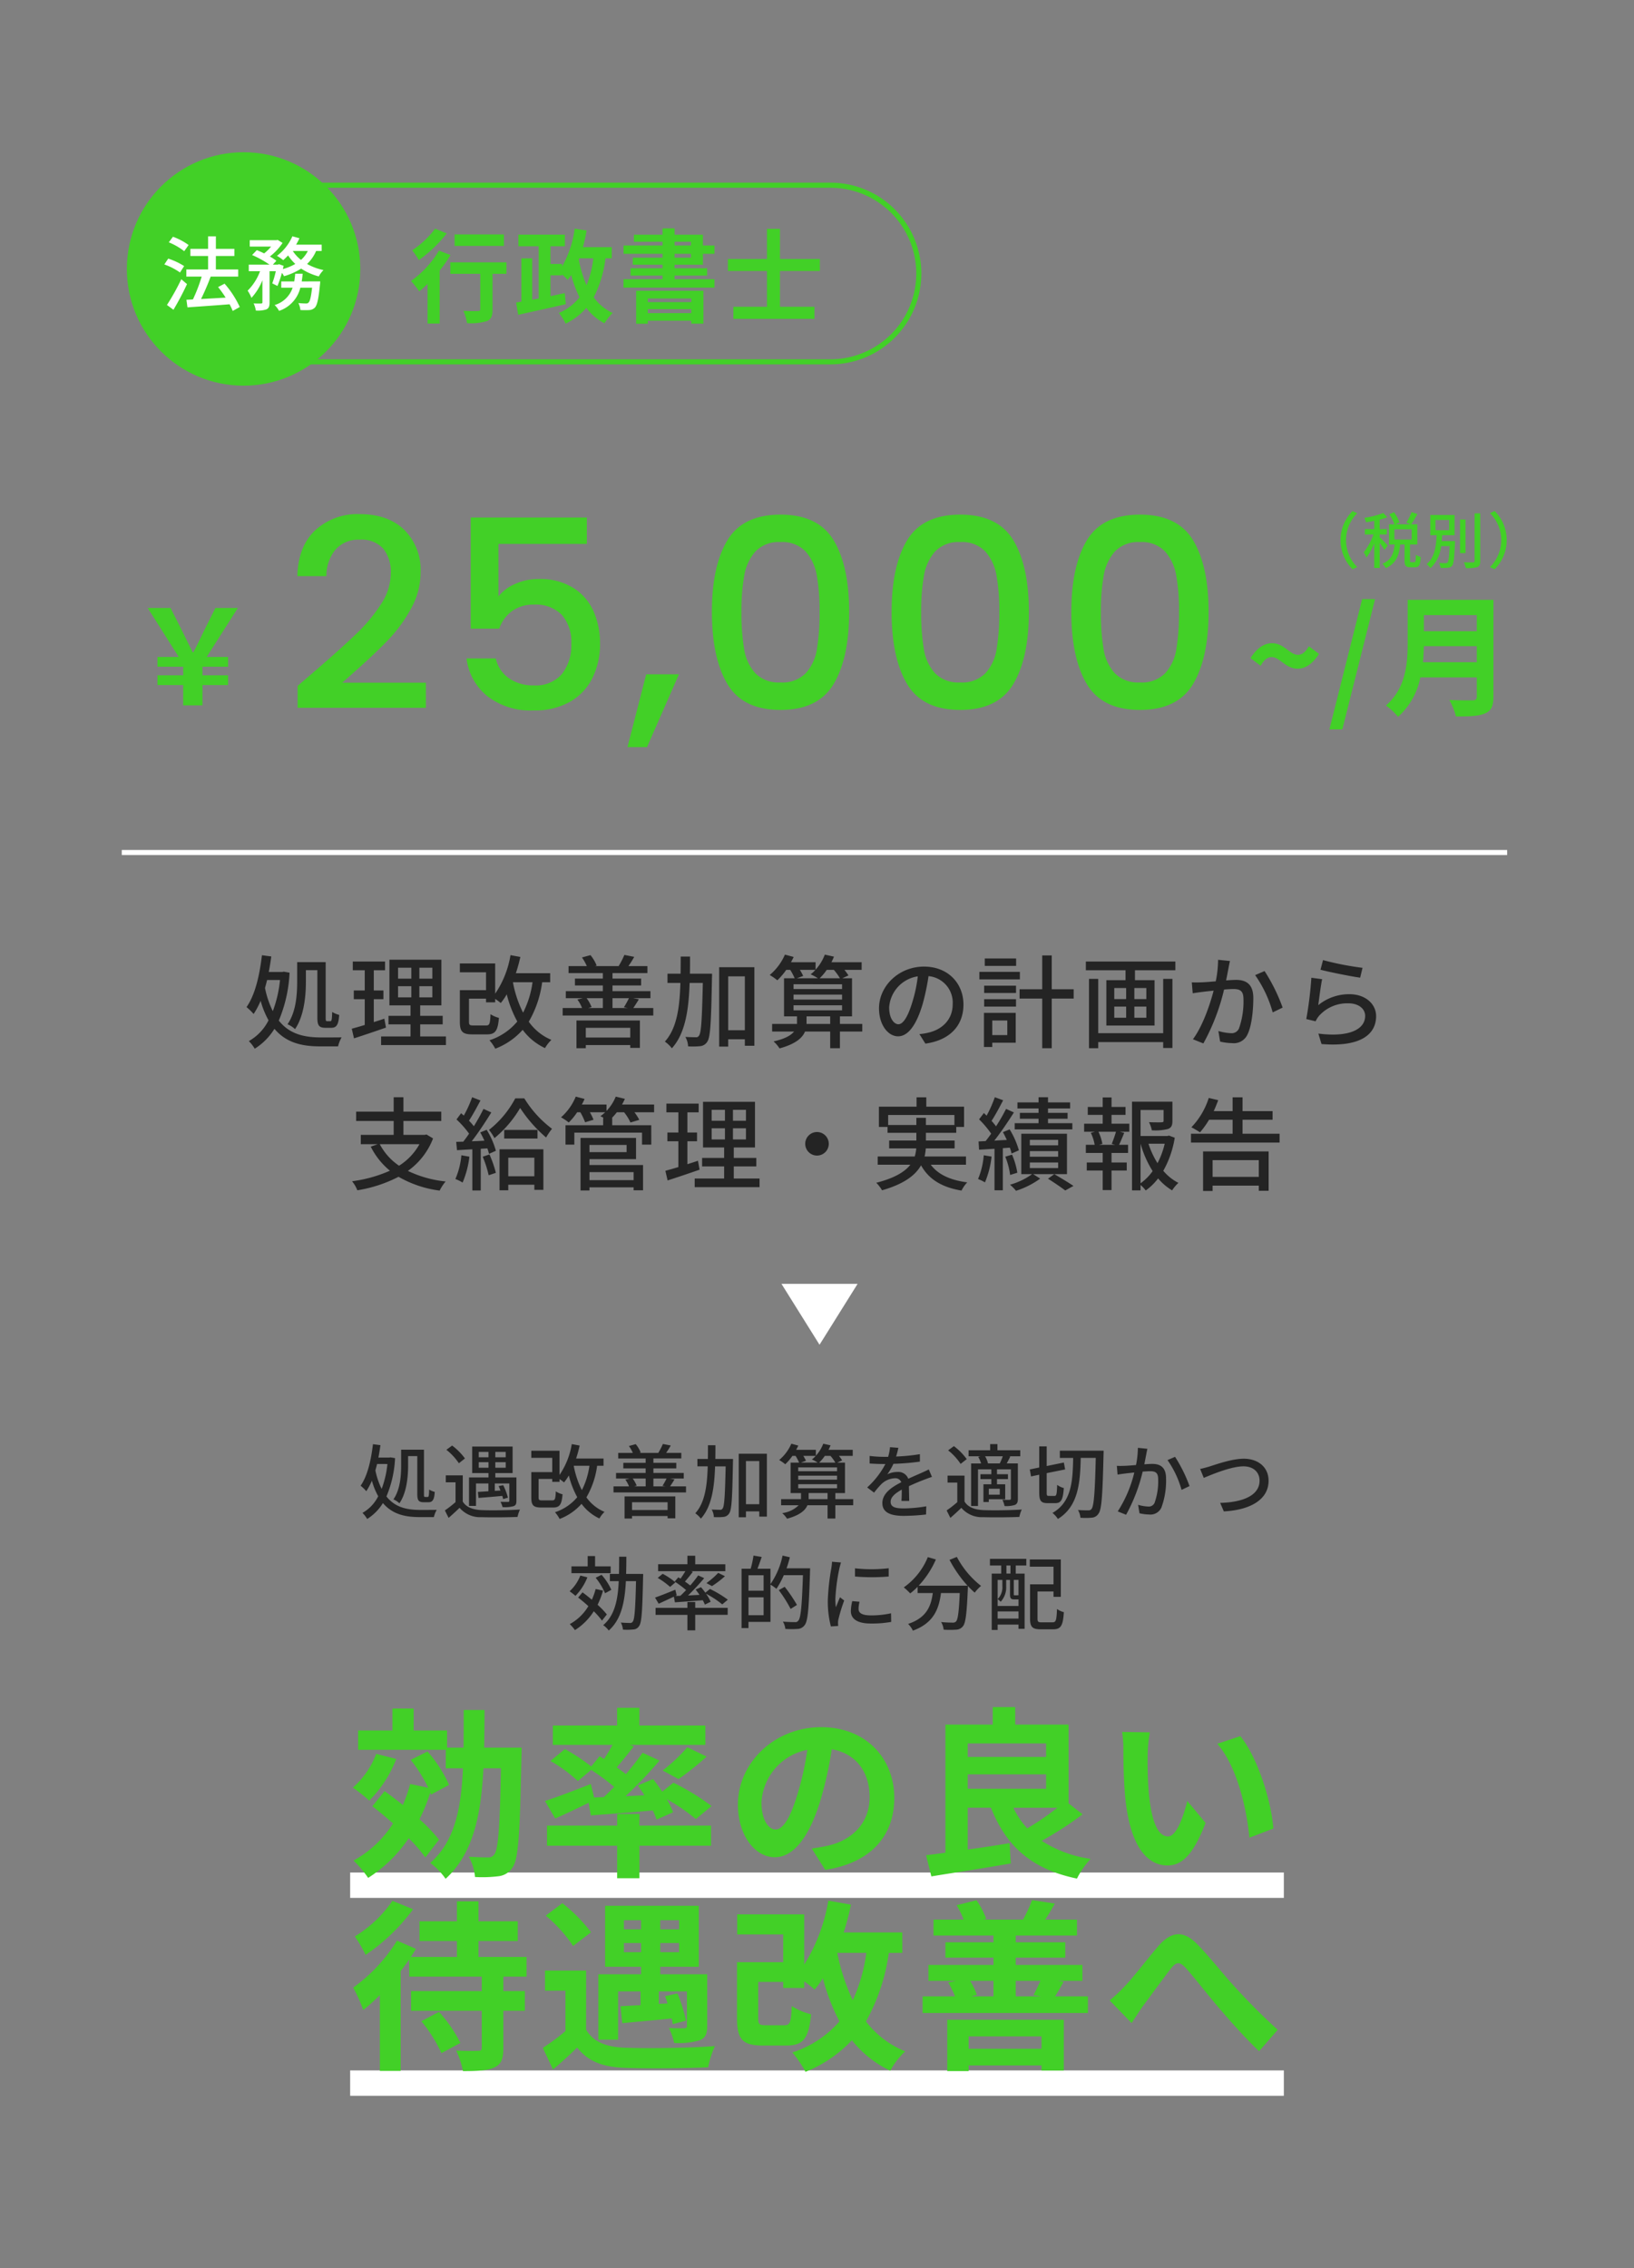 <svg xmlns="http://www.w3.org/2000/svg" xmlns:xlink="http://www.w3.org/1999/xlink" width="322" height="447" viewBox="0 0 322 447">
  <rect x="0" y="0" width="322" height="447" fill="#808080" stroke="none"/>
  <defs>
    <clipPath id="clip-path">
      <rect id="長方形_11606" data-name="長方形 11606" width="34" height="13" transform="translate(438 10523)" fill="#42d027" stroke="rgba(0,0,0,0)" stroke-width="1"/>
    </clipPath>
  </defs>
  <g id="グループ_26860" data-name="グループ 26860" transform="translate(-522 -28455)">
    <g id="マスクグループ_14" data-name="マスクグループ 14" transform="translate(348 18032)" clip-path="url(#clip-path)">
      <path id="パス_11269" data-name="パス 11269" d="M10.548,1.176,11.46.744a7.468,7.468,0,0,1-2.208-5.3,7.468,7.468,0,0,1,2.208-5.3l-.912-.432A8,8,0,0,0,8.172-4.56,8,8,0,0,0,10.548,1.176ZM17.472-3.5a22.036,22.036,0,0,0-1.584-1.62v-.552h1.4V-6.732h-1.4v-1.86a14.647,14.647,0,0,0,1.488-.468l-.768-.852a17.64,17.64,0,0,1-3.744.96,3.44,3.44,0,0,1,.324.864c.516-.072,1.068-.156,1.62-.276v1.632H12.96v1.056h1.7A12.231,12.231,0,0,1,12.732-2.16a6.01,6.01,0,0,1,.54,1.032,11.833,11.833,0,0,0,1.536-2.8V.924h1.08V-4.02a14.9,14.9,0,0,1,.936,1.392Zm1.308-3.2h3.408V-4.68H18.78ZM22.1-.216c-.2,0-.24-.036-.24-.372V-3.7H23.3V-7.68H22.092A21.661,21.661,0,0,0,23.316-9.7l-1.14-.384a10.647,10.647,0,0,1-1.044,2.052l.888.348H19.008l.792-.36a8.617,8.617,0,0,0-1.092-2.016l-.924.4a9.273,9.273,0,0,1,1,1.98H17.724V-3.7h1.1C18.66-2.064,18.252-.672,16.416.1a3.109,3.109,0,0,1,.672.864C19.188.024,19.74-1.68,19.92-3.7h.864v3.12c0,1.032.216,1.368,1.14,1.368h.924c.768,0,1.044-.42,1.128-2.028a3.176,3.176,0,0,1-.96-.432C22.992-.4,22.944-.216,22.728-.216ZM26.88-8.532h2.688v2.016H26.88ZM28.1-4.38c.048-.384.072-.768.1-1.152h2.448V-9.516H25.86v3.984h1.248C27-3.444,26.736-1.116,25.128.18A2.8,2.8,0,0,1,25.9.96a6.876,6.876,0,0,0,2.088-4.344h1.68c-.1,2.16-.216,3.012-.42,3.228-.084.12-.2.132-.4.132a12.088,12.088,0,0,1-1.284-.06A2.306,2.306,0,0,1,27.876.9,9.052,9.052,0,0,0,29.328.876a1.025,1.025,0,0,0,.816-.384c.324-.372.444-1.488.576-4.416.012-.144.012-.456.012-.456ZM32.8-8.628h-1.08V-2H32.8Zm1.788-1.2v9.36c0,.216-.084.288-.312.3s-1,.012-1.812-.024a5.168,5.168,0,0,1,.4,1.14A7.023,7.023,0,0,0,35.112.756c.42-.2.588-.528.588-1.224v-9.36Zm3.948-.468-.912.432a7.468,7.468,0,0,1,2.208,5.3A7.468,7.468,0,0,1,37.62.744l.912.432A8,8,0,0,0,40.908-4.56,8,8,0,0,0,38.532-10.3Z" transform="translate(430 10534)" fill="#42d027"/>
    </g>
    <g id="グループ_26858" data-name="グループ 26858">
      <path id="パス_11251" data-name="パス 11251" d="M0,0H322V447H0Z" transform="translate(522 28455)" fill="#42d027" opacity="0"/>
      <path id="パス_11252" data-name="パス 11252" d="M0,0H184V5H0Z" transform="translate(591 28824)" fill="#fff"/>
      <path id="パス_11253" data-name="パス 11253" d="M0,0H184V5H0Z" transform="translate(591 28863)" fill="#fff"/>
      <path id="パス_11254" data-name="パス 11254" d="M-86.868-21.384a16.658,16.658,0,0,1-4.608,6.66,29.849,29.849,0,0,1,3.24,2.556,23.655,23.655,0,0,0,5.328-8.208Zm12.384,16.92A32.151,32.151,0,0,0-78.336-8.5a32.7,32.7,0,0,0,2.124-5.256l.144.4,3.564-1.908a26.025,26.025,0,0,0-4.248-6.588L-80.064-20.2a29.179,29.179,0,0,1,3.456,5.508l-3.564-.756a29.506,29.506,0,0,1-1.44,4.14c-1.224-.972-2.448-1.908-3.6-2.736l-2.412,2.988c1.3,1.008,2.7,2.16,4.068,3.384A21.028,21.028,0,0,1-91.332-.36a23.036,23.036,0,0,1,2.88,3.42A27.067,27.067,0,0,0-80.46-4.752a28.255,28.255,0,0,1,3.276,3.78Zm8.892-18.144c.036-2.376.072-4.86.072-7.416h-4.1c0,2.592,0,5.076-.036,7.416H-72.9v-3.384h-6.588v-4.32h-4.176v4.32h-6.768v3.816h17.28v3.636h3.384C-70.128-10.476-71.424-4.1-76.212.108A13.877,13.877,0,0,1-73.188,3.24c5.436-4.968,6.984-12.528,7.452-21.78h3.456c-.216,11.592-.54,15.984-1.3,16.956a1.328,1.328,0,0,1-1.26.612c-.684,0-2.16-.036-3.78-.144a9.879,9.879,0,0,1,1.224,4,25.386,25.386,0,0,0,4.572-.144A3.756,3.756,0,0,0-59.976.972c1.152-1.62,1.44-6.876,1.728-21.672.036-.54.036-1.908.036-1.908ZM-43.92-12.78l-.648-2.664c-3.312,1.3-6.768,2.628-9.036,3.348l2.016,3.456c1.944-.864,4.32-1.98,6.588-3.1l.432,2.484c3.456-.252,7.848-.576,12.2-.972a13.938,13.938,0,0,1,.756,1.8l3.24-1.44a14.872,14.872,0,0,0-1.224-2.592,39.717,39.717,0,0,1,5.724,3.924l3.1-2.556A45.747,45.747,0,0,0-28.3-15.7l-2.2,1.764c-.576-.864-1.224-1.728-1.8-2.484l-3.024,1.26c.432.612.9,1.26,1.3,1.944l-3.708.18a87.527,87.527,0,0,0,6.7-7.02L-34.38-21.6c-.9,1.3-2.016,2.736-3.276,4.212-.54-.432-1.152-.864-1.8-1.332,1.044-1.224,2.232-2.7,3.348-4.14l-.792-.288H-22v-3.816h-13v-3.492h-4.392v3.492H-52.056v3.816h11.772c-.5.9-1.08,1.872-1.692,2.772l-.864-.54L-44.5-18.9a35.9,35.9,0,0,0-5.184-3.42l-2.844,2.34a28.367,28.367,0,0,1,5.4,3.96l2.628-2.2a43.437,43.437,0,0,1,4.536,3.348c-.684.684-1.368,1.368-2.052,2.016Zm16.632-3.636a53.122,53.122,0,0,0,5.544-4.428L-25.56-22.68a32.705,32.705,0,0,1-4.86,4.572Zm-7.7,6.876h-4.392v2.3H-53.208v3.96h13.824V3.132h4.392V-3.276H-20.88v-3.96H-34.992Zm26.82,3.06c-1.332,0-2.772-1.764-2.772-5.364A11.178,11.178,0,0,1-1.908-22.176a57.224,57.224,0,0,1-1.908,8.64C-5.256-8.712-6.7-6.48-8.172-6.48ZM1.62,1.476c9-1.368,13.608-6.7,13.608-14.184,0-7.776-5.58-13.932-14.4-13.932-9.252,0-16.416,7.056-16.416,15.264,0,6.012,3.348,10.368,7.272,10.368C-4.428-1.008-1.332-5.4.792-12.6a77.476,77.476,0,0,0,2.124-9.684c4.788.828,7.452,4.5,7.452,9.432,0,5.184-3.528,8.46-8.1,9.54-.936.216-1.944.4-3.312.576Zm45.756-12.24A54.222,54.222,0,0,1,41.436-6.7,15.821,15.821,0,0,1,38.7-10.764ZM29.7-17.352H45.144v2.844H29.7Zm15.444-6.084v2.664H29.7v-2.664Zm4.428,11.808V-27.144H39.06V-30.6H34.632v3.456H25.308V-1.908c-1.4.216-2.664.36-3.816.5l1.044,4.176c4.32-.72,10.188-1.584,15.66-2.556l-.252-4c-2.736.468-5.58.9-8.244,1.26v-8.244h4.572C37.3-3.168,42.264,1.332,51.228,3.2a16.324,16.324,0,0,1,2.7-3.888A23.687,23.687,0,0,1,44.28-4.248a66.883,66.883,0,0,0,8.064-5.22Zm16.02-14L60.12-25.7a20.661,20.661,0,0,1,.252,3.6c0,2.2.072,6.336.4,9.612C61.776-2.916,65.2.612,69.084.612c2.88,0,5.112-2.2,7.488-8.388l-3.6-4.32c-.684,2.808-2.088,6.984-3.78,6.984-2.232,0-3.312-3.492-3.816-8.64-.216-2.556-.252-5.256-.216-7.56A28.25,28.25,0,0,1,65.592-25.632Zm17.82.756-4.536,1.512c3.888,4.392,5.8,12.78,6.336,18.5l4.716-1.8C89.532-12.132,86.8-20.736,83.412-24.876ZM-83.664,7.58A24.42,24.42,0,0,1-91.08,14.6a25.108,25.108,0,0,1,2.124,3.636,37.648,37.648,0,0,0,9.36-9ZM-77.976,31.3a27.719,27.719,0,0,1,3.96,6.3l3.744-2.016a27.465,27.465,0,0,0-4.212-6.12ZM-57.24,22.52V18.632h-9.468V15.5h7.74V11.612h-7.74V7.688h-4.248v3.924h-7.38V15.5h7.38v3.132h-9.072c.36-.54.684-1.08,1.008-1.584l-3.744-1.62A32.19,32.19,0,0,1-91.4,24.68a29.463,29.463,0,0,1,1.98,4.428,39.728,39.728,0,0,0,3.276-2.952V41.1h4.1V21.44c.612-.792,1.152-1.548,1.692-2.3V22.52H-66.06v2.844H-79.992v3.888H-66.06v7.272c0,.5-.18.612-.72.612-.576.036-2.556.036-4.32-.036a17.084,17.084,0,0,1,1.332,4.032c2.7,0,4.716-.072,6.12-.684,1.44-.648,1.836-1.692,1.836-3.852V29.252h4.248V25.364h-4.248V22.52ZM-38.052,17.7V15.9h3.384v1.8Zm0-6.3h3.384v1.8h-3.384Zm10.872,1.8h-3.708V11.4h3.708Zm0,4.5h-3.708V15.9h3.708ZM-39.2,25.436h4.428v2.7c-1.476.072-2.808.144-3.96.216l.36,3.348c2.772-.288,6.264-.576,9.756-.936.072.4.144.792.18,1.116l2.628-.684A31.13,31.13,0,0,0-27.5,25.832l-2.448.54a13.432,13.432,0,0,1,.5,1.44l-1.728.072V25.436h5.544V32.2c0,.36-.144.468-.576.5-.4,0-1.8,0-2.988-.072a12,12,0,0,1,1.044,2.952,14.46,14.46,0,0,0,5-.5c1.152-.468,1.512-1.224,1.512-2.88V22.052h-9.252V20.576h7.6V8.552H-41.76V20.576h7.092v1.476h-8.424V34.94H-39.2Zm-5.328-11.664a31.284,31.284,0,0,0-5.652-5.724L-53.46,10.5a28.053,28.053,0,0,1,5.4,5.976Zm-.972,7.56h-8.1v3.96h4.032v7.956a43.142,43.142,0,0,1-4.464,3.312l2.016,4.248c1.836-1.548,3.312-2.916,4.752-4.32,2.16,2.772,5.04,3.816,9.324,4,4.392.18,12.024.108,16.488-.108A19.519,19.519,0,0,1-20.124,36.2c-4.968.4-13.464.5-17.784.324-3.672-.144-6.192-1.152-7.6-3.564ZM9.72,17.84a32.748,32.748,0,0,1-2.664,9.324A39.369,39.369,0,0,1,4,17.84Zm7.092,0V13.808H5.256A52.982,52.982,0,0,0,6.7,8.336L2.232,7.544a34.556,34.556,0,0,1-4.752,12.6v-9.9H-15.732V14.2H-6.66v5.472h-9.108V30.692c0,4.248,1.152,5.4,5.076,5.4h4.68c3.24,0,4.356-1.26,4.86-6.156a12.093,12.093,0,0,1-3.816-1.62c-.144,3.276-.36,3.78-1.44,3.78H-10.08c-1.3,0-1.512-.18-1.512-1.44V23.564H-6.66v1.188h4.14v-1.3a20.489,20.489,0,0,1,2.052,1.62,17.767,17.767,0,0,0,1.62-2.232,40.118,40.118,0,0,0,3.276,8.5A20.714,20.714,0,0,1-4.86,37.46a22.347,22.347,0,0,1,2.592,3.816,25.4,25.4,0,0,0,9.144-6.228,21.156,21.156,0,0,0,7.56,6.012,14.643,14.643,0,0,1,2.952-3.816,18.433,18.433,0,0,1-7.74-5.9,38.405,38.405,0,0,0,4.5-13.5ZM44.244,34.292V36.74H29.88V34.292Zm-18.576,6.84H29.88V40.016H44.244v1.008h4.392V31.016H25.668Zm9.108-17.784v3.06H30.384L31.5,26.12a12.019,12.019,0,0,0-1.332-2.772Zm9.252,0c-.4.9-.936,2.016-1.368,2.808l1.548.252h-5.04v-3.06Zm2.88,3.06c.5-.756,1.044-1.728,1.692-2.88l-1.224-.18h4.932V20.216H39.168v-1.44h9.756V15.752H39.168V14.42h12.06V11.288H44.964c.576-.864,1.224-1.944,1.908-3.168l-4.5-.684a25.789,25.789,0,0,1-1.764,3.816l.18.036H32.724l.612-.18a15.405,15.405,0,0,0-1.908-3.636L27.5,8.444a16.067,16.067,0,0,1,1.4,2.844h-5.94V14.42H34.776v1.332H25.308v3.024h9.468v1.44H21.96v3.132H27.4l-1.548.324a16,16,0,0,1,1.332,2.736H20.808v3.276h32.58V26.408Zm10.764.792,4.32,4.464c.648-.936,1.44-2.232,2.268-3.384,1.512-2.016,4.068-5.544,5.472-7.344,1.044-1.3,1.692-1.476,2.952-.108C74.376,22.7,77,26.12,79.236,28.712c2.268,2.664,5.328,6.084,7.884,8.5L90.792,33a123.377,123.377,0,0,1-8.712-8.748c-2.124-2.3-4.968-5.976-7.38-8.352-2.592-2.52-4.932-2.268-7.416.576-2.2,2.556-4.968,6.228-6.624,7.92A30.243,30.243,0,0,1,57.672,27.2Z" transform="translate(683 28822)" fill="#42d027"/>
      <path id="パス_11255" data-name="パス 11255" d="M-80.576-11.056h1.808V-3.6c0,1.248.24,1.632,1.28,1.632h.912c.832,0,1.152-.5,1.248-2.032a3.946,3.946,0,0,1-1.1-.464c-.032,1.168-.08,1.456-.272,1.456h-.512c-.208,0-.24-.064-.24-.576V-12.32h-4.5v3.056c0,1.952-.144,4.752-1.52,6.736a4.189,4.189,0,0,1,1.184.768c1.456-2.128,1.712-5.312,1.712-7.5ZM-84.656-9.5a19.307,19.307,0,0,1-1.136,4.912A14.908,14.908,0,0,1-87.024-8.24c.112-.4.224-.832.336-1.264Zm.608-1.312-.256.048h-2.128c.16-.8.288-1.616.4-2.448l-1.472-.192c-.384,3.232-1.088,6.272-2.432,8.176a9.086,9.086,0,0,1,1.12,1.088,12.7,12.7,0,0,0,1.1-2.08,13.781,13.781,0,0,0,1.248,3.072,7.724,7.724,0,0,1-3.1,3.28,6.166,6.166,0,0,1,.928,1.2,9.692,9.692,0,0,0,3.1-3.136C-83.648.432-81.12.96-78.32.96H-75.5a5.382,5.382,0,0,1,.56-1.424c-.688.016-2.736.016-3.3.016-2.544-.016-4.88-.48-6.608-2.656a21.978,21.978,0,0,0,1.7-7.552Zm17.392,2.048V-9.856h1.92v1.088Zm0-3.12h1.92v1.056h-1.92Zm5.312,1.056h-2.048v-1.056h2.048Zm0,2.064h-2.048V-9.856h2.048Zm-5.856,3.1h2.448v1.536c-.784.048-1.488.1-2.08.128l.128,1.184c1.312-.1,3.024-.24,4.688-.4a4.493,4.493,0,0,1,.16.624l.944-.272a11.642,11.642,0,0,0-.928-2.464l-.9.176c.128.272.24.576.368.88l-1.12.064V-5.664h2.864v3.408c0,.16-.064.208-.24.224-.192,0-.832,0-1.5-.016a4.82,4.82,0,0,1,.4,1.04,6.713,6.713,0,0,0,2.144-.176c.464-.16.592-.448.592-1.088V-6.848h-4.16v-.864h3.408v-5.232h-7.968v5.232h3.216v.864h-3.84v5.6H-67.2Zm-2.176-4.928A12.218,12.218,0,0,0-71.9-13.136l-1.136.832a11.7,11.7,0,0,1,2.464,2.656Zm-.432,3.328h-3.344v1.376h1.92v3.9a22.063,22.063,0,0,1-2.1,1.632l.736,1.472c.784-.688,1.488-1.328,2.16-1.984A5.332,5.332,0,0,0-66.1.976c1.856.064,5.248.032,7.088-.048a6.48,6.48,0,0,1,.48-1.456c-2.032.144-5.744.192-7.552.112-1.776-.08-3.04-.576-3.728-1.68Zm24.96-1.888a14.87,14.87,0,0,1-1.488,4.8,17.637,17.637,0,0,1-1.6-4.8Zm2.784,0v-1.424h-5.408a24.985,24.985,0,0,0,.7-2.56l-1.552-.288a15.157,15.157,0,0,1-2.416,6.08v-4.768H-56.3v1.392h4.128V-7.9H-56.3v4.992c0,1.568.432,1.984,1.984,1.984h2.272c1.328,0,1.728-.544,1.9-2.608a4.339,4.339,0,0,1-1.328-.576c-.064,1.536-.16,1.776-.7,1.776h-1.968c-.608,0-.72-.08-.72-.592V-6.56h2.688v.576h1.44v-.544a8.953,8.953,0,0,1,.88.656,9.028,9.028,0,0,0,.944-1.376A17.866,17.866,0,0,0-47.248-2.96,9.569,9.569,0,0,1-51.632,0a7.017,7.017,0,0,1,.912,1.328A11.067,11.067,0,0,0-46.4-1.648a9.242,9.242,0,0,0,3.52,2.88,5.647,5.647,0,0,1,1.008-1.3A8.255,8.255,0,0,1-45.44-2.928a16.744,16.744,0,0,0,2.112-6.224ZM-29.44-1.968V-.432h-7.008V-1.968Zm-8.48,3.216h1.472v-.5h7.008V1.2h1.52V-3.12h-10Zm4.16-7.888v1.552h-2.3l.528-.144A6.273,6.273,0,0,0-36.32-6.64Zm4.112,0a12.667,12.667,0,0,1-.8,1.44l.608.112h-2.4V-6.64Zm.688,1.552c.256-.368.56-.848.88-1.376l-.928-.176h2.752v-1.1H-32.24v-.9h4.512V-9.728H-32.24v-.864h5.5v-1.1h-2.992a15.608,15.608,0,0,0,.912-1.456l-1.552-.3a12.877,12.877,0,0,1-.9,1.744l.08.016h-3.808l.256-.08a6.185,6.185,0,0,0-.976-1.648l-1.344.368a7.2,7.2,0,0,1,.768,1.36h-2.88v1.1h5.408v.864h-4.4V-8.64h4.4v.9H-39.6v1.1h2.7l-.88.208a5.809,5.809,0,0,1,.736,1.344H-40.1V-3.9h14.288V-5.088Zm8.928-5.408c.016-.88.016-1.792.016-2.7h-1.472c0,.928,0,1.824-.016,2.7h-2.064V-9.04h2.032c-.112,3.872-.56,7.168-2.448,9.248a4.943,4.943,0,0,1,1.1,1.056c2.112-2.336,2.656-6.032,2.8-10.3H-18c-.128,5.76-.256,7.856-.592,8.288a.515.515,0,0,1-.544.272c-.272,0-.912-.016-1.616-.048A3.327,3.327,0,0,1-20.32.96,11.65,11.65,0,0,0-18.432.928,1.472,1.472,0,0,0-17.3.224c.5-.72.608-3.088.736-10,.016-.192.016-.72.016-.72ZM-14-1.584v-8.5h2.624v8.5Zm-1.424-9.936V.992H-14V-.16h2.624V.864h1.5V-11.52ZM-1.648-2.576v-1.2H2.08v1.2ZM-3.7-5.52H3.952v.8H-3.7Zm0-1.68H3.952v.784H-3.7Zm0-1.632H3.952v.752H-3.7ZM-.256-11.1a3.894,3.894,0,0,1-.752.7,8.27,8.27,0,0,1,1.152.624H-3.184l1.008-.368A8.735,8.735,0,0,0-2.7-11.1Zm2.912,0a8.8,8.8,0,0,1,.96,1.328H.416A7.782,7.782,0,0,0,1.536-11.1Zm4.48,8.528H3.616v-1.2h1.9v-6H3.984l.976-.448a9,9,0,0,0-.64-.88H7.04v-1.2H2.272a8.718,8.718,0,0,0,.4-.88l-1.44-.32A7.294,7.294,0,0,1-.224-11.136V-12.3H-4.1c.144-.288.288-.544.416-.832L-5.056-13.5a8.763,8.763,0,0,1-2.4,3.216,8.372,8.372,0,0,1,1.2.832A10.516,10.516,0,0,0-4.848-11.1h.624a9.046,9.046,0,0,1,.7,1.328H-5.2v6h2.048v1.2h-3.92v1.2h3.456A5.558,5.558,0,0,1-6.848.176,5.5,5.5,0,0,1-5.9,1.28C-3.392.592-2.3-.368-1.888-1.376H2.08V1.248H3.616V-1.376h3.52Zm11.04.352c-.016-.752-.048-2.016-.064-2.912,1.1-.512,2.128-.944,2.944-1.248.48-.192,1.168-.448,1.6-.576l-.624-1.472c-.512.256-.976.464-1.5.7-.752.336-1.568.672-2.544,1.136a2.086,2.086,0,0,0-2.112-1.344,4.667,4.667,0,0,0-2.016.464,11.567,11.567,0,0,0,1.2-2.064,48.428,48.428,0,0,0,5.216-.432V-11.44a36.634,36.634,0,0,1-4.688.464c.224-.688.352-1.3.448-1.712l-1.648-.128a9.553,9.553,0,0,1-.368,1.9h-.928a23.238,23.238,0,0,1-2.72-.176V-9.6c.88.064,1.984.1,2.64.1h.464A16.5,16.5,0,0,1,9.888-4.88l1.36,1.024a17.04,17.04,0,0,1,1.456-1.7,4.025,4.025,0,0,1,2.624-1.136,1.234,1.234,0,0,1,1.28.784c-1.824.928-3.728,2.16-3.728,4.112C12.88.176,14.72.72,17.088.72a40.309,40.309,0,0,0,4.4-.272l.048-1.616a26.681,26.681,0,0,1-4.4.416c-1.6,0-2.624-.208-2.624-1.3,0-.928.848-1.648,2.192-2.4,0,.784-.016,1.68-.064,2.224ZM33.632-9.616l.064-.016a4.954,4.954,0,0,0-.576-1.392h3.488a11.27,11.27,0,0,1-.592,1.408Zm2.384,6.16h-2.16V-4.624h2.16Zm-4.24-7.456a7.049,7.049,0,0,1,.56,1.3H30.368v8.384h1.36V-8.448h2.624v.96H32.208v.96h2.144V-5.5H32.8v3.488h1.056V-2.56h3.232V-5.5H35.472V-6.528h2.16v-.96h-2.16v-.96h2.736v5.76c0,.176-.064.24-.24.24-.192.016-.8.016-1.44-.016a5.254,5.254,0,0,1,.432,1.248,5.658,5.658,0,0,0,2.048-.224c.464-.224.576-.576.576-1.248V-9.616H37.392c.208-.4.464-.864.7-1.36l-.192-.048h2.16v-1.184h-4.5v-1.216h-1.44v1.216H29.872v1.184h2.352Zm-2.272.448a11.894,11.894,0,0,0-2.528-2.56l-1.136.832A11.424,11.424,0,0,1,28.3-9.52Zm-.432,3.248H25.728V-5.84h1.92v3.856a22.062,22.062,0,0,1-2.1,1.632l.736,1.472c.784-.688,1.488-1.328,2.16-1.984A5.332,5.332,0,0,0,32.784.976c1.856.064,5.248.032,7.088-.048a6.48,6.48,0,0,1,.48-1.456c-2.032.144-5.744.192-7.552.112C31.024-.5,29.76-.992,29.072-2.1Zm16.624,4c-.384,0-.432-.08-.432-.688V-7.7L48.9-8.432l-.256-1.36L45.264-9.1v-3.872H43.792v4.16l-1.856.384.24,1.376,1.616-.336V-3.9c0,1.648.336,2.112,1.648,2.112h1.536c1.152,0,1.5-.72,1.664-2.976a3.823,3.823,0,0,1-1.312-.624c-.064,1.792-.128,2.176-.5,2.176Zm2.16-8.912V-10.7H50.48C50.4-6.144,50.176-2,46.4.144a4.708,4.708,0,0,1,1.072,1.184c4.016-2.48,4.384-7.024,4.5-12.032h2.96c-.16,6.88-.368,9.488-.832,10.064a.7.7,0,0,1-.624.272c-.368,0-1.152,0-2.048-.064a3.511,3.511,0,0,1,.48,1.52,13.115,13.115,0,0,0,2.272-.016A1.656,1.656,0,0,0,55.488.256c.608-.816.784-3.552.976-11.584.016-.208.016-.8.016-.8Zm15.376-.56A17.413,17.413,0,0,1,62.864-9.3c-.9.08-1.744.144-2.256.16-.528.016-.992.032-1.52,0l.144,1.728c.448-.08,1.168-.176,1.584-.224.352-.048.992-.112,1.712-.192A24.758,24.758,0,0,1,59.264-.16L60.912.5A33.47,33.47,0,0,0,64.176-8c.592-.048,1.12-.08,1.44-.08,1.008,0,1.616.224,1.616,1.584a12.721,12.721,0,0,1-.7,4.624,1.253,1.253,0,0,1-1.3.752,8.456,8.456,0,0,1-1.952-.336L63.552.208a8.678,8.678,0,0,0,1.872.24A2.364,2.364,0,0,0,67.872-.928a15.255,15.255,0,0,0,.912-5.744c0-2.208-1.168-2.848-2.7-2.848-.368,0-.928.032-1.584.08.144-.72.288-1.488.384-1.968.064-.352.144-.752.224-1.088Zm5.84,2.416A19.013,19.013,0,0,1,71.84-4.4l1.568-.752a28.359,28.359,0,0,0-2.848-5.76ZM75.5-8.528l.72,1.76c1.44-.592,5.344-2.272,7.824-2.272,2.032,0,3.168,1.232,3.168,2.816,0,3.04-3.552,4.288-7.76,4.384l.72,1.68c5.2-.272,8.816-2.32,8.816-6.032,0-2.768-2.16-4.352-4.88-4.352-2.336,0-5.488,1.136-6.768,1.536C76.752-8.832,76.08-8.64,75.5-8.528Zm-116.16,19.2h-3.072V8.64h-1.456v2.032h-3.2v1.344h7.728Zm.128,4.624a11.45,11.45,0,0,0-1.92-2.96l-1.168.576a12.8,12.8,0,0,1,1.856,3.056ZM-46.64,12.48a8.177,8.177,0,0,1-2.112,3.1,13.677,13.677,0,0,1,1.152.9,11.123,11.123,0,0,0,2.352-3.648Zm3.024,2.656a14.3,14.3,0,0,1-.752,2.112c-.624-.528-1.248-1.024-1.84-1.456l-.864,1.024c.656.512,1.36,1.088,2.016,1.7a9.712,9.712,0,0,1-3.664,3.536A7.747,7.747,0,0,1-47.7,23.232a11.913,11.913,0,0,0,3.712-3.712,14.878,14.878,0,0,1,1.616,1.84l.96-1.216a16.23,16.23,0,0,0-1.824-1.9,17.544,17.544,0,0,0,1.072-2.8Zm6-2.976c.032-1.1.048-2.224.048-3.392h-1.424c0,1.168,0,2.3-.032,3.392h-1.792v1.424h1.744c-.16,3.68-.784,6.752-3.056,8.672a4.552,4.552,0,0,1,1.088,1.056c2.48-2.176,3.168-5.632,3.376-9.728h2c-.128,5.5-.288,7.536-.64,7.968a.574.574,0,0,1-.576.272c-.3,0-.992-.016-1.776-.08a3.856,3.856,0,0,1,.416,1.392,11.705,11.705,0,0,0,2.032-.032,1.385,1.385,0,0,0,1.152-.672c.512-.688.64-2.96.784-9.568.016-.192.016-.7.016-.7ZM-28,17.76c1.536-.112,3.5-.256,5.488-.416a6.889,6.889,0,0,1,.416.864l1.136-.56a8.023,8.023,0,0,0-.912-1.584,18.481,18.481,0,0,1,3.2,2.1l1.1-.928a22.233,22.233,0,0,0-3.52-2.112l-.912.736c-.272-.384-.576-.752-.848-1.088l-1.072.464c.256.32.528.688.768,1.056l-2.256.112c1.088-1.04,2.24-2.3,3.184-3.408l-1.184-.544a24.046,24.046,0,0,1-1.568,1.984c-.3-.24-.672-.512-1.04-.768.48-.56,1.056-1.264,1.552-1.92l-.336-.128h6.736v-1.36H-24V8.576h-1.536v1.68h-5.776v1.36h5.376c-.272.464-.624,1.008-.96,1.472-.16-.1-.288-.176-.432-.256l-.72.832a22.326,22.326,0,0,1,2.256,1.68c-.384.4-.768.784-1.12,1.12l-1.008.048.272-.128-.272-1.12c-1.472.608-2.992,1.216-4,1.552l.72,1.216c.88-.4,1.952-.9,2.992-1.392Zm-3.392-4.816a15.42,15.42,0,0,1,2.448,1.776l1.04-.9a13.174,13.174,0,0,0-2.512-1.68ZM-20.7,14.56a18.759,18.759,0,0,0,2.56-1.952l-1.328-.656a15.9,15.9,0,0,1-2.32,2.016ZM-24,17.7h-1.536v1.152h-6.272v1.376h6.272V23.28H-24V20.224h6.4V18.848H-24ZM-13.5,20.3V16.768h2.976V20.3Zm2.976-7.872v3.04H-13.5v-3.04ZM-6,11.056c.256-.7.464-1.44.656-2.176l-1.44-.336A15.279,15.279,0,0,1-9.168,14.16V11.136h-2.56c.256-.672.56-1.52.832-2.32l-1.616-.272a18.757,18.757,0,0,1-.56,2.592h-1.792v11.7h1.36V21.616h4.336V14.272A7.85,7.85,0,0,1-8,15.1a16.092,16.092,0,0,0,1.456-2.688h3.776c-.208,6.032-.416,8.448-.928,8.976a.717.717,0,0,1-.672.272c-.4,0-1.328-.016-2.352-.1a3.485,3.485,0,0,1,.48,1.44,17.186,17.186,0,0,0,2.416,0,1.785,1.785,0,0,0,1.392-.752c.64-.8.832-3.28,1.056-10.5.016-.192.016-.7.016-.7Zm2.048,7.216A28.727,28.727,0,0,0-6.368,14.7l-1.168.656a26.052,26.052,0,0,1,2.336,3.7Zm11.44-7.216v1.616a40,40,0,0,0,6.64,0V11.04A29.691,29.691,0,0,1,7.488,11.056ZM6.944,17.52a9.693,9.693,0,0,0-.272,1.952c0,1.536,1.248,2.464,3.936,2.464a21.44,21.44,0,0,0,4.016-.32l-.032-1.7a17.808,17.808,0,0,1-3.952.416c-1.92,0-2.448-.56-2.448-1.28a6.02,6.02,0,0,1,.192-1.408ZM2.96,9.76a11.75,11.75,0,0,1-.144,1.312,45.07,45.07,0,0,0-.688,6.32,19.785,19.785,0,0,0,.608,5.12l1.44-.1c-.016-.192-.032-.432-.032-.592a2.918,2.918,0,0,1,.08-.72,31.358,31.358,0,0,1,1.136-3.7l-.832-.64c-.24.576-.56,1.344-.8,1.984a11.788,11.788,0,0,1-.112-1.664A37.517,37.517,0,0,1,4.4,11.12c.064-.288.224-.912.336-1.216Zm23.152-.368a24.579,24.579,0,0,0,3.552,5.088H20.032a17.981,17.981,0,0,0,3.392-5.168L21.84,8.848A13.579,13.579,0,0,1,17.1,14.816,11.159,11.159,0,0,1,18.368,16a13.635,13.635,0,0,0,1.456-1.3v1.232h2.992c-.336,2.528-1.184,4.864-4.864,6.08a4.7,4.7,0,0,1,.944,1.328c4.112-1.5,5.136-4.3,5.536-7.408h3.7c-.16,3.712-.368,5.216-.736,5.6a.858.858,0,0,1-.688.224c-.368,0-1.28-.016-2.256-.112a3.413,3.413,0,0,1,.5,1.5,18.037,18.037,0,0,0,2.48,0,1.725,1.725,0,0,0,1.312-.656c.544-.624.768-2.48.976-7.328.016-.144.016-.48.016-.624a14.614,14.614,0,0,0,1.344,1.312,8.183,8.183,0,0,1,1.248-1.328,17.716,17.716,0,0,1-4.768-5.712Zm12.016,2.7h-.8V10.5h.8Zm1.584,4.3a.281.281,0,0,0-.08-.064c-.016.032-.064.048-.224.048H38.96c-.16,0-.176-.032-.176-.24v-2.8h.928ZM35.6,20.96V19.552h4.112V20.96Zm0-7.616h.928v1.248A3.282,3.282,0,0,1,35.6,17.12a3.683,3.683,0,0,1,.592.528,4.145,4.145,0,0,0,1.088-3.04V13.344h.752V16.16c0,.832.192,1.024.848,1.024h.656a.6.6,0,0,0,.176-.016V18.48H35.6ZM34.08,10.5H36.3v1.6H34.432V23.2H35.6V22.144h4.112v.832h1.2V12.1H39.168V10.5h2.08V9.184H34.08ZM44.256,21.7c-.672,0-.8-.112-.8-.736V15.616h3.152v1.056h1.44V9.312H41.936v1.424h4.672v3.472H41.984V20.96c0,1.68.5,2.112,2.08,2.112h2.48c1.536,0,1.936-.752,2.1-3.376a3.957,3.957,0,0,1-1.344-.624c-.1,2.224-.208,2.624-.864,2.624Z" transform="translate(683 28753)" fill="#242424"/>
      <path id="パス_11256" data-name="パス 11256" d="M7.5,0,15,12H0Z" transform="translate(691 28720) rotate(180)" fill="#fff"/>
      <path id="パス_11257" data-name="パス 11257" d="M-100.72-13.82h2.26V-4.5c0,1.56.3,2.04,1.6,2.04h1.14c1.04,0,1.44-.62,1.56-2.54a4.933,4.933,0,0,1-1.38-.58c-.04,1.46-.1,1.82-.34,1.82h-.64c-.26,0-.3-.08-.3-.72V-15.4h-5.62v3.82c0,2.44-.18,5.94-1.9,8.42a5.236,5.236,0,0,1,1.48.96c1.82-2.66,2.14-6.64,2.14-9.38Zm-5.1,1.94a24.134,24.134,0,0,1-1.42,6.14,18.635,18.635,0,0,1-1.54-4.56c.14-.5.28-1.04.42-1.58Zm.76-1.64-.32.06h-2.66c.2-1,.36-2.02.5-3.06l-1.84-.24c-.48,4.04-1.36,7.84-3.04,10.22a11.357,11.357,0,0,1,1.4,1.36,15.878,15.878,0,0,0,1.38-2.6,17.227,17.227,0,0,0,1.56,3.84,9.655,9.655,0,0,1-3.88,4.1,7.707,7.707,0,0,1,1.16,1.5,12.115,12.115,0,0,0,3.88-3.92c2.36,2.8,5.52,3.46,9.02,3.46h3.52a6.728,6.728,0,0,1,.7-1.78c-.86.02-3.42.02-4.12.02-3.18-.02-6.1-.6-8.26-3.32a27.472,27.472,0,0,0,2.12-9.44Zm19.8,9.26c-.68.24-1.4.46-2.08.68V-8.1h1.9V-9.82h-1.9V-13.8h2.22v-1.72h-6.36v1.72h2.36v3.98h-2.16V-8.1h2.16v5.08c-.96.3-1.84.54-2.56.74l.44,1.9c1.8-.58,4.12-1.36,6.3-2.12Zm2.7-6.4h2.62v2.2h-2.62Zm0-3.64h2.62v2.16h-2.62Zm6.76,2.16h-2.56V-14.3h2.56Zm0,3.68h-2.56v-2.2h2.56Zm-2.4,7.7V-3.14h4.44V-4.82H-78.2V-6.88h4.18v-9H-84.26v9h4.16v2.06h-4.34v1.68h4.34V-.76h-5.8V.94h12.78V-.76Zm22.14-10.68a18.588,18.588,0,0,1-1.86,6,22.046,22.046,0,0,1-2-6Zm3.48,0v-1.78h-6.76a31.229,31.229,0,0,0,.88-3.2l-1.94-.36a18.946,18.946,0,0,1-3.02,7.6v-5.96h-6.96v1.74h5.16v3.52h-5.16v6.24c0,1.96.54,2.48,2.48,2.48h2.84c1.66,0,2.16-.68,2.38-3.26a5.424,5.424,0,0,1-1.66-.72c-.08,1.92-.2,2.22-.88,2.22h-2.46c-.76,0-.9-.1-.9-.74V-8.2h3.36v.72h1.8v-.68a11.191,11.191,0,0,1,1.1.82,11.285,11.285,0,0,0,1.18-1.72A22.332,22.332,0,0,0-59.06-3.7,11.961,11.961,0,0,1-64.54,0,8.772,8.772,0,0,1-63.4,1.66,13.833,13.833,0,0,0-58-2.06a11.553,11.553,0,0,0,4.4,3.6A7.059,7.059,0,0,1-52.34-.08,10.319,10.319,0,0,1-56.8-3.66a20.93,20.93,0,0,0,2.64-7.78ZM-36.8-2.46V-.54h-8.76V-2.46ZM-47.4,1.56h1.84V.94h8.76V1.5h1.9V-3.9H-47.4Zm5.2-9.86v1.94h-2.88l.66-.18A7.841,7.841,0,0,0-45.4-8.3Zm5.14,0a15.833,15.833,0,0,1-1,1.8l.76.14h-3V-8.3Zm.86,1.94c.32-.46.7-1.06,1.1-1.72l-1.16-.22h3.44V-9.68H-40.3V-10.8h5.64v-1.36H-40.3v-1.08h6.88v-1.38h-3.74a19.51,19.51,0,0,0,1.14-1.82l-1.94-.38a16.1,16.1,0,0,1-1.12,2.18l.1.02h-4.76l.32-.1a7.731,7.731,0,0,0-1.22-2.06l-1.68.46a9,9,0,0,1,.96,1.7h-3.6v1.38h6.76v1.08h-5.5v1.36h5.5v1.12h-7.3V-8.3h3.38l-1.1.26a7.261,7.261,0,0,1,.92,1.68h-3.82v1.48h17.86V-6.36Zm11.16-6.76c.02-1.1.02-2.24.02-3.38h-1.84c0,1.16,0,2.28-.02,3.38h-2.58v1.82h2.54c-.14,4.84-.7,8.96-3.06,11.56A6.178,6.178,0,0,1-28.6,1.58c2.64-2.92,3.32-7.54,3.5-12.88h2.6c-.16,7.2-.32,9.82-.74,10.36a.644.644,0,0,1-.68.34c-.34,0-1.14-.02-2.02-.06A4.159,4.159,0,0,1-25.4,1.2a14.563,14.563,0,0,0,2.36-.04A1.84,1.84,0,0,0-21.62.28c.62-.9.76-3.86.92-12.5.02-.24.02-.9.02-.9ZM-17.5-1.98V-12.6h3.28V-1.98ZM-19.28-14.4V1.24h1.78V-.2h3.28V1.08h1.88V-14.4ZM-2.06-3.22v-1.5H2.6v1.5ZM-4.62-6.9H4.94v1H-4.62Zm0-2.1H4.94v.98H-4.62Zm0-2.04H4.94v.94H-4.62Zm4.3-2.84a4.868,4.868,0,0,1-.94.88,10.337,10.337,0,0,1,1.44.78H-3.98l1.26-.46a10.918,10.918,0,0,0-.66-1.2Zm3.64,0a11,11,0,0,1,1.2,1.66h-4a9.727,9.727,0,0,0,1.4-1.66ZM8.92-3.22H4.52v-1.5H6.9v-7.5H4.98l1.22-.56a11.253,11.253,0,0,0-.8-1.1H8.8v-1.5H2.84a10.9,10.9,0,0,0,.5-1.1l-1.8-.4A9.117,9.117,0,0,1-.28-13.92v-1.46H-5.12c.18-.36.36-.68.52-1.04l-1.72-.46a10.954,10.954,0,0,1-3,4.02,10.465,10.465,0,0,1,1.5,1.04,13.145,13.145,0,0,0,1.76-2.06h.78a11.307,11.307,0,0,1,.88,1.66H-6.5v7.5h2.56v1.5h-4.9v1.5h4.32C-5.1-1-6.28-.28-8.56.22A6.869,6.869,0,0,1-7.38,1.6C-4.24.74-2.88-.46-2.36-1.72H2.6V1.56H4.52V-1.72h4.4Zm7.12.06c-.8,0-1.82-1.04-1.82-3.32a6.639,6.639,0,0,1,5.64-6.12,27.441,27.441,0,0,1-1.08,5.1C17.86-4.44,16.9-3.16,16.04-3.16ZM21.36.66c4.84-.68,7.5-3.56,7.5-7.7,0-4.16-3.02-7.48-7.78-7.48-4.96,0-8.86,3.82-8.86,8.22,0,3.3,1.8,5.52,3.76,5.52,1.98,0,3.62-2.26,4.82-6.3a45.33,45.33,0,0,0,1.18-5.56,5.238,5.238,0,0,1,4.76,5.52c0,3.2-2.26,5.04-4.8,5.62a11.216,11.216,0,0,1-1.76.28ZM39.24-16.12H33.06v1.46h6.18Zm.74,2.64H32V-12h7.98ZM37.5-3.9v2.88H34.54V-3.9Zm1.66-1.5H32.9V1.32h1.64V.48h4.62ZM32.94-6.64h6.28V-8.1H32.94Zm0-2.68h6.28v-1.44H32.94Zm17.64-.74H46.26v-6.66H44.38v6.66H39.92v1.84h4.46V1.56h1.88V-8.22h4.32ZM68.22-1.4H55.42V-12.1H53.6V1.56h1.82V.36h12.8V1.52h1.82V-12.1H68.22ZM64.9-8.12H62.54V-10.3H64.9Zm0,3.68H62.54v-2.2H64.9Zm-6.32-2.2h2.34v2.2H58.58Zm0-3.66h2.34v2.18H58.58Zm-5.6-5.22v1.72H60.8v1.96H57.02V-2.9h9.5v-8.94H62.66V-13.8h7.96v-1.72Zm26.06-.34a21.766,21.766,0,0,1-.46,4.24c-1.12.1-2.18.18-2.82.2-.66.02-1.24.04-1.9,0l.18,2.16c.56-.1,1.46-.22,1.98-.28.44-.06,1.24-.14,2.14-.24-.7,2.68-2.12,6.94-4.08,9.58l2.06.82A41.837,41.837,0,0,0,80.22-10c.74-.06,1.4-.1,1.8-.1,1.26,0,2.02.28,2.02,1.98a15.9,15.9,0,0,1-.88,5.78,1.566,1.566,0,0,1-1.62.94,10.57,10.57,0,0,1-2.44-.42L79.44.26a10.848,10.848,0,0,0,2.34.3,2.955,2.955,0,0,0,3.06-1.72c.84-1.7,1.14-4.84,1.14-7.18,0-2.76-1.46-3.56-3.38-3.56-.46,0-1.16.04-1.98.1.18-.9.36-1.86.48-2.46.08-.44.18-.94.28-1.36Zm7.3,3.02A23.766,23.766,0,0,1,89.8-5.5l1.96-.94a35.449,35.449,0,0,0-3.56-7.2ZM99.22-13.9c1.52.4,5.88,1.3,7.82,1.56l.46-1.94a57.405,57.405,0,0,1-7.78-1.52Zm.32,1.86-2.12-.28a73.635,73.635,0,0,1-1,8.14l1.84.44a4.531,4.531,0,0,1,.66-1.06,7.431,7.431,0,0,1,5.84-2.48c1.9,0,3.26,1.02,3.26,2.48,0,2.62-3.1,4.26-9.22,3.48L99.42.74c7.72.64,10.76-1.92,10.76-5.5,0-2.34-2.04-4.32-5.26-4.32a9.56,9.56,0,0,0-6.14,2.16C98.94-8.14,99.28-10.8,99.54-12.04ZM-78.34,20.48a11.835,11.835,0,0,1-4.02,4.24,11.674,11.674,0,0,1-3.8-4.24Zm1.38-1.92-.32.08H-81.5V15.9h7.46V14.06H-81.5V11.22h-1.92v2.84h-7.4V15.9h7.4v2.74H-89.9v1.84h3.34l-1.38.48a14.477,14.477,0,0,0,3.78,4.74,26.847,26.847,0,0,1-7.46,2.08,6.776,6.776,0,0,1,1.04,1.78,26.918,26.918,0,0,0,8.12-2.66,21.731,21.731,0,0,0,8.1,2.72,8.724,8.724,0,0,1,1.18-1.8,22.322,22.322,0,0,1-7.44-2.08,13.987,13.987,0,0,0,4.96-6.4Zm6.88,4.1a15.115,15.115,0,0,1-1.18,4.68,7.816,7.816,0,0,1,1.42.7,18.518,18.518,0,0,0,1.34-5.1Zm4.2.28A21.391,21.391,0,0,1-64.7,26.6l1.42-.48a23.105,23.105,0,0,0-1.26-3.62Zm-.48-4.78c.28.5.56,1.06.82,1.62-.86.06-1.7.1-2.5.12,1.3-1.68,2.74-3.86,3.86-5.68l-1.54-.7c-.5,1.02-1.18,2.24-1.9,3.42a14.463,14.463,0,0,0-.96-1.1c.72-1.1,1.56-2.64,2.26-3.98l-1.64-.64a23.062,23.062,0,0,1-1.64,3.62c-.18-.16-.36-.32-.54-.46l-.9,1.22a18.866,18.866,0,0,1,2.48,2.8c-.38.56-.78,1.1-1.14,1.58l-1.4.04.16,1.64c.9-.06,1.92-.12,3.02-.18V29.6h1.66V21.38l1.3-.08a7.811,7.811,0,0,1,.32,1.08l1.36-.6a15.5,15.5,0,0,0-1.82-4.14Zm10.66,4.98V26.8h-5.14V23.14Zm-6.86,6.42h1.72v-1.1h5.14v1.02h1.78v-8h-8.64Zm.92-11.9v1.7h6.56v-1.7Zm2.18-6.22a19.4,19.4,0,0,1-5.18,6.22,9.928,9.928,0,0,1,1.08,1.62,22.264,22.264,0,0,0,5.06-5.94,27.3,27.3,0,0,0,5.12,5.82,12.293,12.293,0,0,1,1.16-1.72,21.635,21.635,0,0,1-5.46-6Zm23.32,14.54v1.58h-8.7V25.98Zm-1.38-5.36v1.42h-7.32V20.62Zm-7.32,2.8h9.18V19.24H-46.6V29.6h1.76v-.62h8.7v.58h1.86V24.58H-44.84ZM-32.1,12.66h-6.32a11.7,11.7,0,0,0,.56-1.12l-1.8-.44a8.858,8.858,0,0,1-1.82,2.82V12.66h-4.86c.2-.36.38-.74.54-1.1l-1.74-.46a11,11,0,0,1-2.9,4.08,11.847,11.847,0,0,1,1.52,1.02,12.441,12.441,0,0,0,1.66-2.02h.62a12.249,12.249,0,0,1,.94,1.98l1.66-.5a10.855,10.855,0,0,0-.72-1.48h3.02a8.447,8.447,0,0,1-.94.78c.18.08.4.2.64.32h-.1v1.46h-7.42v3.82h1.74V18.2h13.34v2.36h1.82V16.74h-7.7V15.28h-.04a10.222,10.222,0,0,0,.96-1.1h1.42a9.529,9.529,0,0,1,1.26,2.02l1.74-.52a9.719,9.719,0,0,0-.96-1.5h3.88Zm8.64,11.08c-.68.24-1.4.46-2.08.68V19.9h1.9V18.18h-1.9V14.2h2.22V12.48h-6.36V14.2h2.36v3.98h-2.16V19.9h2.16v5.08c-.96.3-1.84.54-2.56.74l.44,1.9c1.8-.58,4.12-1.36,6.3-2.12Zm2.7-6.4h2.62v2.2h-2.62Zm0-3.64h2.62v2.16h-2.62ZM-14,15.86h-2.56V13.7H-14Zm0,3.68h-2.56v-2.2H-14Zm-2.4,7.7V24.86h4.44V23.18H-16.4V21.12h4.18v-9H-22.46v9h4.16v2.06h-4.34v1.68h4.34v2.38h-5.8v1.7h12.78v-1.7ZM-2.32,20.4A2.322,2.322,0,0,0,0,22.72,2.322,2.322,0,0,0,2.32,20.4,2.322,2.322,0,0,0,0,18.08,2.322,2.322,0,0,0-2.32,20.4Zm16.34-3.7V14.72H27.08V16.7H21.46V15.28H19.58V16.7Zm15.34,7.82V22.9H21.2a10.645,10.645,0,0,0,.24-1.6h5.68V19.76H21.46V18.24h5.98V17.08h1.54v-4H21.54V11.24H19.62v1.84H12.2v4h1.7v1.16h5.68v1.52H14.22V21.3h5.34a7.511,7.511,0,0,1-.3,1.6h-7.3v1.62H18.4c-1.06,1.36-3.04,2.62-6.72,3.56a7.354,7.354,0,0,1,1.14,1.48c4.4-1.26,6.6-3,7.68-4.92,1.54,2.76,4.08,4.32,7.98,4.98A6.673,6.673,0,0,1,29.6,28c-3.36-.44-5.78-1.58-7.18-3.48Zm20.96-8.18h-4.8v-.88h3.86V14.3H45.52v-.86h4.36v-1.2H45.52V11.22H43.66v1.02H39.5v1.2h4.16v.86H39.98v1.16h3.68v.88h-4.7v1.22H50.32ZM32.86,22.66a15.311,15.311,0,0,1-1.12,4.68A9.514,9.514,0,0,1,33.1,28a18.239,18.239,0,0,0,1.3-5.08ZM38,21.16a8.952,8.952,0,0,1,.34,1.16l1.44-.64a16.069,16.069,0,0,0-1.82-4.12l-1.32.54c.26.48.52,1,.76,1.54-.84.04-1.68.08-2.46.14,1.3-1.66,2.74-3.78,3.86-5.56l-1.54-.7a36.021,36.021,0,0,1-1.98,3.44,12.358,12.358,0,0,0-.88-1.08c.72-1.1,1.58-2.7,2.28-4.06l-1.64-.6a23.938,23.938,0,0,1-1.62,3.64c-.18-.18-.36-.36-.54-.52l-.94,1.24a19.152,19.152,0,0,1,2.38,2.82c-.36.52-.74,1.02-1.08,1.46l-1.4.08.1,1.62c.9-.04,1.94-.12,3.04-.18v8.18h1.64v-8.3Zm1.48,4.94a15.265,15.265,0,0,0-1.04-3.56l-1.34.4a14.221,14.221,0,0,1,.96,3.6Zm8.04-5.4H41.94V19.62h5.58Zm0,2.24H41.94v-1.1h5.58Zm0,2.24H41.94v-1.1h5.58Zm1.74-6.76h-9v7.96h2.12a13.7,13.7,0,0,1-4.34,2.08,9.519,9.519,0,0,1,1.18,1.2,16.632,16.632,0,0,0,4.76-2.4l-1.38-.88h6.66Zm-3.74,8.86c1.22.76,2.62,1.72,3.4,2.32l1.62-.9c-.92-.62-2.46-1.56-3.78-2.32ZM58.76,20.6H55.58l.66-.18a9.52,9.52,0,0,0-.78-2.4h3.46a24.307,24.307,0,0,1-.84,2.4Zm-.72-5.9H60.8V13.14H58.04V11.26H56.3v1.88H53.36V14.7H56.3v1.74H52.64v1.58h2.14l-.82.22a8.972,8.972,0,0,1,.76,2.36H52.98v1.6H56.3v1.88H53.16v1.58H56.3v3.86h1.74V25.66h3V24.08h-3V22.2H61.3V20.6H59.52c.32-.64.68-1.52,1.02-2.36l-.86-.22h1.86V16.44h-3.5Zm5.72,5.68a20.678,20.678,0,0,0,2.38,5.4,10.049,10.049,0,0,1-2.38,2.4Zm4.76,0a16.088,16.088,0,0,1-1.42,3.84,17.23,17.23,0,0,1-1.78-3.84Zm.84-1.6-.3.08h-5.3V13.74H68.3v2.12c0,.22-.08.28-.38.3s-1.36.02-2.5-.02a5.863,5.863,0,0,1,.56,1.6,10.044,10.044,0,0,0,3.18-.26c.7-.26.88-.74.88-1.6V12.1H62.08V29.58h1.68V28.52a5.709,5.709,0,0,1,1.02,1.08,11.462,11.462,0,0,0,2.44-2.38,10.964,10.964,0,0,0,2.76,2.36,7.382,7.382,0,0,1,1.24-1.48,9.673,9.673,0,0,1-2.98-2.38A19.532,19.532,0,0,0,70.5,19.2Zm17.7,4.84v3.3h-9.1v-3.3ZM76.08,29.7h1.88V28.64h9.1v1.02H89V21.9H76.08Zm7.78-11.28V15.66h5.92v-1.7H83.86V11.24H81.9v2.72H78.18c.32-.7.62-1.44.88-2.16l-1.86-.44a14.67,14.67,0,0,1-3.42,5.78c.46.24,1.3.74,1.7,1a17.289,17.289,0,0,0,1.78-2.48H81.9v2.76H73.7v1.74H91.16V18.42Z" transform="translate(683 28660)" fill="#242424"/>
      <path id="パス_11258" data-name="パス 11258" d="M0,0H273" transform="translate(546 28623)" fill="none" stroke="#fff" stroke-width="1"/>
      <g id="グループ_25928" data-name="グループ 25928" transform="translate(174 18158)">
        <path id="パス_11267" data-name="パス 11267" d="M-1.9,0H1.9V-4H6.942V-5.928H1.9v-1.69H6.942V-9.542H2.73l6.136-9.646H4.446l-2.34,4.68c-.91,1.9-1.248,2.652-2,4.056h-.13c-.7-1.4-1.04-2.08-2-4.056l-2.366-4.68h-4.5l6.11,9.646H-6.968v1.924H-1.9v1.69h-5.07V-4H-1.9Z" transform="translate(386 10436)" fill="#42d027"/>
        <path id="パス_11268" data-name="パス 11268" d="M-16.289-7.228c1.4,0,2.886-.806,4.212-2.912l-2-1.508c-.624,1.118-1.326,1.69-2.158,1.69-1.612,0-2.7-2.288-5.1-2.288-1.43,0-2.886.806-4.238,2.938l2,1.508c.624-1.144,1.352-1.716,2.158-1.716C-19.773-9.516-18.707-7.228-16.289-7.228Zm6.266,11.96h2.548L-1.027-20.93H-3.575ZM8.411-8.5c.1-1.092.156-2.184.182-3.172H19.019V-8.5Zm10.608-9.282v3.172H8.593v-3.172ZM22.3-20.8H5.4v8.554c0,3.952-.364,8.918-4.29,12.272A12.211,12.211,0,0,1,3.5,2.262,13.986,13.986,0,0,0,7.891-5.512H19.019v3.77c0,.546-.208.754-.832.754-.572,0-2.756.026-4.576-.078a13.273,13.273,0,0,1,1.3,3.25c2.678,0,4.5-.052,5.746-.6,1.2-.52,1.638-1.4,1.638-3.276Z" transform="translate(620 10436)" fill="#42d027"/>
        <path id="パス_11266" data-name="パス 11266" d="M6.4-8.06q4.992-4.316,7.878-7.1a31.976,31.976,0,0,0,4.81-5.8,11.141,11.141,0,0,0,1.924-6.032,7.383,7.383,0,0,0-1.482-4.888,5.737,5.737,0,0,0-4.654-1.768,5.959,5.959,0,0,0-4.758,1.95A8.115,8.115,0,0,0,8.32-26.468H2.6q.156-5.928,3.562-9.074a12.262,12.262,0,0,1,8.658-3.146q5.668,0,8.866,3.12a11.093,11.093,0,0,1,3.2,8.32,14.771,14.771,0,0,1-1.9,7.2,29,29,0,0,1-4.524,6.188q-2.626,2.73-6.682,6.318L11.44-5.46H27.924V-.52H2.652V-4.836ZM59.644-32.812H42.224v10.348a8.236,8.236,0,0,1,3.25-2.444,10.924,10.924,0,0,1,4.6-.988,12.307,12.307,0,0,1,7.1,1.872,10.487,10.487,0,0,1,3.9,4.732,15.777,15.777,0,0,1,1.17,6.032,15.2,15.2,0,0,1-1.482,6.838,11.021,11.021,0,0,1-4.42,4.706A14.064,14.064,0,0,1,49.14,0a13.925,13.925,0,0,1-9.1-2.808,11.369,11.369,0,0,1-4.108-7.436H41.7A6.429,6.429,0,0,0,44.252-6.37a8.207,8.207,0,0,0,4.94,1.43A6.766,6.766,0,0,0,54.73-7.176,9.016,9.016,0,0,0,56.576-13.1,8.1,8.1,0,0,0,54.7-18.85a7.185,7.185,0,0,0-5.512-2,7.07,7.07,0,0,0-4.29,1.274A7.135,7.135,0,0,0,42.38-16.12H36.764V-38.012h22.88ZM77.792-7.124,71.5,7.228H67.652L71.344-7.124Zm6.5-12.324q0-9,3.042-14.066t10.478-5.07q7.436,0,10.478,5.07t3.042,14.066q0,9.1-3.042,14.222T97.812-.1q-7.436,0-10.478-5.122T84.292-19.448Zm21.216,0a39.427,39.427,0,0,0-.546-7.124,9.569,9.569,0,0,0-2.21-4.758,6.313,6.313,0,0,0-4.94-1.846,6.313,6.313,0,0,0-4.94,1.846,9.569,9.569,0,0,0-2.21,4.758,39.427,39.427,0,0,0-.546,7.124,43.414,43.414,0,0,0,.52,7.332,9.175,9.175,0,0,0,2.21,4.784,6.448,6.448,0,0,0,4.966,1.82,6.448,6.448,0,0,0,4.966-1.82,9.175,9.175,0,0,0,2.21-4.784A43.414,43.414,0,0,0,105.508-19.448Zm14.2,0q0-9,3.042-14.066t10.478-5.07q7.436,0,10.478,5.07t3.042,14.066q0,9.1-3.042,14.222T133.224-.1q-7.436,0-10.478-5.122T119.7-19.448Zm21.216,0a39.426,39.426,0,0,0-.546-7.124,9.569,9.569,0,0,0-2.21-4.758,6.313,6.313,0,0,0-4.94-1.846,6.313,6.313,0,0,0-4.94,1.846,9.569,9.569,0,0,0-2.21,4.758,39.427,39.427,0,0,0-.546,7.124,43.414,43.414,0,0,0,.52,7.332,9.175,9.175,0,0,0,2.21,4.784,6.448,6.448,0,0,0,4.966,1.82,6.448,6.448,0,0,0,4.966-1.82,9.175,9.175,0,0,0,2.21-4.784A43.414,43.414,0,0,0,140.92-19.448Zm14.2,0q0-9,3.042-14.066t10.478-5.07q7.436,0,10.478,5.07t3.042,14.066q0,9.1-3.042,14.222T168.636-.1q-7.436,0-10.478-5.122T155.116-19.448Zm21.216,0a39.427,39.427,0,0,0-.546-7.124,9.569,9.569,0,0,0-2.21-4.758,6.313,6.313,0,0,0-4.94-1.846,6.313,6.313,0,0,0-4.94,1.846,9.569,9.569,0,0,0-2.21,4.758,39.426,39.426,0,0,0-.546,7.124,43.414,43.414,0,0,0,.52,7.332,9.175,9.175,0,0,0,2.21,4.784,6.448,6.448,0,0,0,4.966,1.82,6.448,6.448,0,0,0,4.966-1.82,9.175,9.175,0,0,0,2.21-4.784A43.414,43.414,0,0,0,176.332-19.448Z" transform="translate(404 10437)" fill="#42d027"/>
      </g>
      <g id="グループ_25944" data-name="グループ 25944" transform="translate(310 18034)">
        <g id="長方形_11482" data-name="長方形 11482" transform="translate(260 10457)" fill="none" stroke="#42d027" stroke-width="1">
          <path d="M0,0H115.66a17.9,17.9,0,0,1,17.9,17.9v0a17.9,17.9,0,0,1-17.9,17.9H0a0,0,0,0,1,0,0V0A0,0,0,0,1,0,0Z" stroke="none"/>
          <path d="M.5.5H115.66a17.4,17.4,0,0,1,17.4,17.4v0a17.4,17.4,0,0,1-17.4,17.4H.5a0,0,0,0,1,0,0V.5A0,0,0,0,1,.5.5Z" fill="none"/>
        </g>
        <path id="パス_11265" data-name="パス 11265" d="M18.66-15.8H8.94v2.26h9.72ZM5.1-16.94A17.792,17.792,0,0,1,.58-12.68,13.828,13.828,0,0,1,1.9-10.74,26.85,26.85,0,0,0,7.4-16Zm.76,4.32A19.487,19.487,0,0,1,.36-6.64,23.434,23.434,0,0,1,1.98-4.58c.54-.44,1.08-.94,1.64-1.48V1.76H6V-8.68a26.527,26.527,0,0,0,2.14-3.06Zm13.3,2.32H8.1v2.26H14v6.96c0,.3-.14.38-.5.38-.36.02-1.68.02-2.82-.04a9.851,9.851,0,0,1,.72,2.42,11.041,11.041,0,0,0,3.9-.4c.88-.36,1.12-1.02,1.12-2.3V-8.04h2.74Zm14.36-.8h2.76a19.371,19.371,0,0,1-1.34,5.3,23.561,23.561,0,0,1-1.52-5.04Zm6.4,0v-2.2H34.24c.28-1.06.54-2.16.72-3.28l-2.36-.36a20,20,0,0,1-2.48,7.46v-.5H27.84v-3.5h2.84v-2.28H21.52v2.28h4v10.3l-1.28.24v-8.14H22.1v8.52l-1.04.18L21.48.04c2.56-.58,6.1-1.34,9.38-2.1l-.2-2.18-2.82.6v-4.1h2.28v-.18a11.41,11.41,0,0,1,1.1,1.08,9.457,9.457,0,0,0,.7-.98,22.335,22.335,0,0,0,1.64,4.4,10.122,10.122,0,0,1-4.08,3.1,9.276,9.276,0,0,1,1.34,2.1,12.667,12.667,0,0,0,4.08-3.1,10.791,10.791,0,0,0,3.58,3.04A8.88,8.88,0,0,1,40.1-.32,9.674,9.674,0,0,1,36.36-3.4a23.006,23.006,0,0,0,2.32-7.7ZM55.58-3.18v.72H47.02v-.72ZM47.02-.3v-.78h8.56V-.3Zm-2.3,2.1h2.3V1.2h8.56v.58h2.4V-4.7H44.72ZM52.3-11.98h3.22v.76H52.3Zm0-2.38h3.22v.74H52.3Zm5.58,4.52v-2.14h2.28v-1.64H57.88v-2.12H52.3V-17H49.92v1.26H44.28v1.38h5.64v.74H42.24v1.64h7.68v.76H44.06v1.38h5.86v.7h-6.3V-7.7h6.3v.72h-7.7v1.66H60.16V-6.98H52.3V-7.7h6.4V-9.14H52.3v-.7ZM80.92-8.6v-2.36H73.06V-16.9H70.5v5.94H62.8V-8.6h7.7v7.06H63.88V.84H79.86V-1.54h-6.8V-8.6Z" transform="translate(292.64 10483)" fill="#42d027"/>
      </g>
      <g id="グループ_25927" data-name="グループ 25927" transform="translate(254 18091)">
        <circle id="楕円形_158" data-name="楕円形 158" cx="23" cy="23" r="23" transform="translate(293 10394)" fill="#42d027"/>
        <path id="パス_11264" data-name="パス 11264" d="M-10.832-11.712a12.163,12.163,0,0,0-3.088-1.632l-.816,1.1A12.566,12.566,0,0,1-11.7-10.5Zm-.88,4.144A13.958,13.958,0,0,0-14.848-9.04l-.768,1.152A12.345,12.345,0,0,1-12.528-6.3Zm-.56,2.592A45.421,45.421,0,0,1-15.1.1l1.28.944a53.758,53.758,0,0,0,2.672-5.056ZM-.752.5A19.132,19.132,0,0,0-3.744-4.1l-1.28.672a20.935,20.935,0,0,1,1.488,2.08c-1.664.1-3.344.192-4.848.272.656-1.312,1.36-2.96,1.9-4.416h5.424V-6.9h-4.4V-9.552h3.648V-10.96H-5.456v-2.464H-6.992v2.464H-10.48v1.408h3.488V-6.9H-11.28v1.408h3.024a31.5,31.5,0,0,1-1.728,4.5l-1.28.064.208,1.5c2.176-.16,5.312-.368,8.3-.608A11.335,11.335,0,0,1-2.144,1.28Zm12.208-5.04c.08-.5.144-.992.192-1.52H10.176c-.048.528-.112,1.024-.192,1.52H7.424V-3.3h2.24A5.29,5.29,0,0,1,6.112.112a4.408,4.408,0,0,1,.88,1.152A6.4,6.4,0,0,0,11.184-3.3H13.5c-.208,1.872-.432,2.688-.7,2.928a.613.613,0,0,1-.512.176c-.272,0-.864-.016-1.488-.08A3.88,3.88,0,0,1,11.2,1.1a16.14,16.14,0,0,0,1.776,0,1.7,1.7,0,0,0,1.072-.48c.448-.48.736-1.712,1.008-4.576.032-.208.048-.592.048-.592Zm1.2-6a5.792,5.792,0,0,1-1.344,1.76A7.272,7.272,0,0,1,9.7-10.544Zm2.736,0v-1.248h-5.04a13.536,13.536,0,0,0,.656-1.264L9.616-13.44a9.542,9.542,0,0,1-3.04,3.856,8.8,8.8,0,0,1,1.232.848,10.332,10.332,0,0,0,.96-.928,9.436,9.436,0,0,0,1.424,1.68A10.6,10.6,0,0,1,7.744-6.976c.048-.224.1-.432.144-.64l-.9-.32-.224.08H5.776l.688-.752a11.084,11.084,0,0,0-1.28-.848,11.234,11.234,0,0,0,2.5-2.672l-.96-.592-.24.048H1.216v1.264H5.424a9.11,9.11,0,0,1-1.376,1.344c-.48-.24-.992-.464-1.44-.64l-.928.96A19.823,19.823,0,0,1,5.1-7.856H1.024v1.3H3.248A10.581,10.581,0,0,1,.8-2.72,7.14,7.14,0,0,1,1.552-1.3a11.313,11.313,0,0,0,2.16-3.472V-.432c0,.192-.064.224-.256.24s-.832.016-1.472-.016A5.275,5.275,0,0,1,2.416,1.2,5.532,5.532,0,0,0,4.528.96C5.008.7,5.12.3,5.12-.416V-6.56H6.352a17.591,17.591,0,0,1-.7,2.4l1.024.512a21.783,21.783,0,0,0,.88-2.576,4.262,4.262,0,0,1,.416.656,13.269,13.269,0,0,0,3.376-1.5,11.369,11.369,0,0,0,3.472,1.536,5.506,5.506,0,0,1,.928-1.248,11.265,11.265,0,0,1-3.232-1.2,7.726,7.726,0,0,0,1.776-2.56Z" transform="translate(316 10424)" fill="#fff"/>
      </g>
    </g>
  </g>
</svg>
